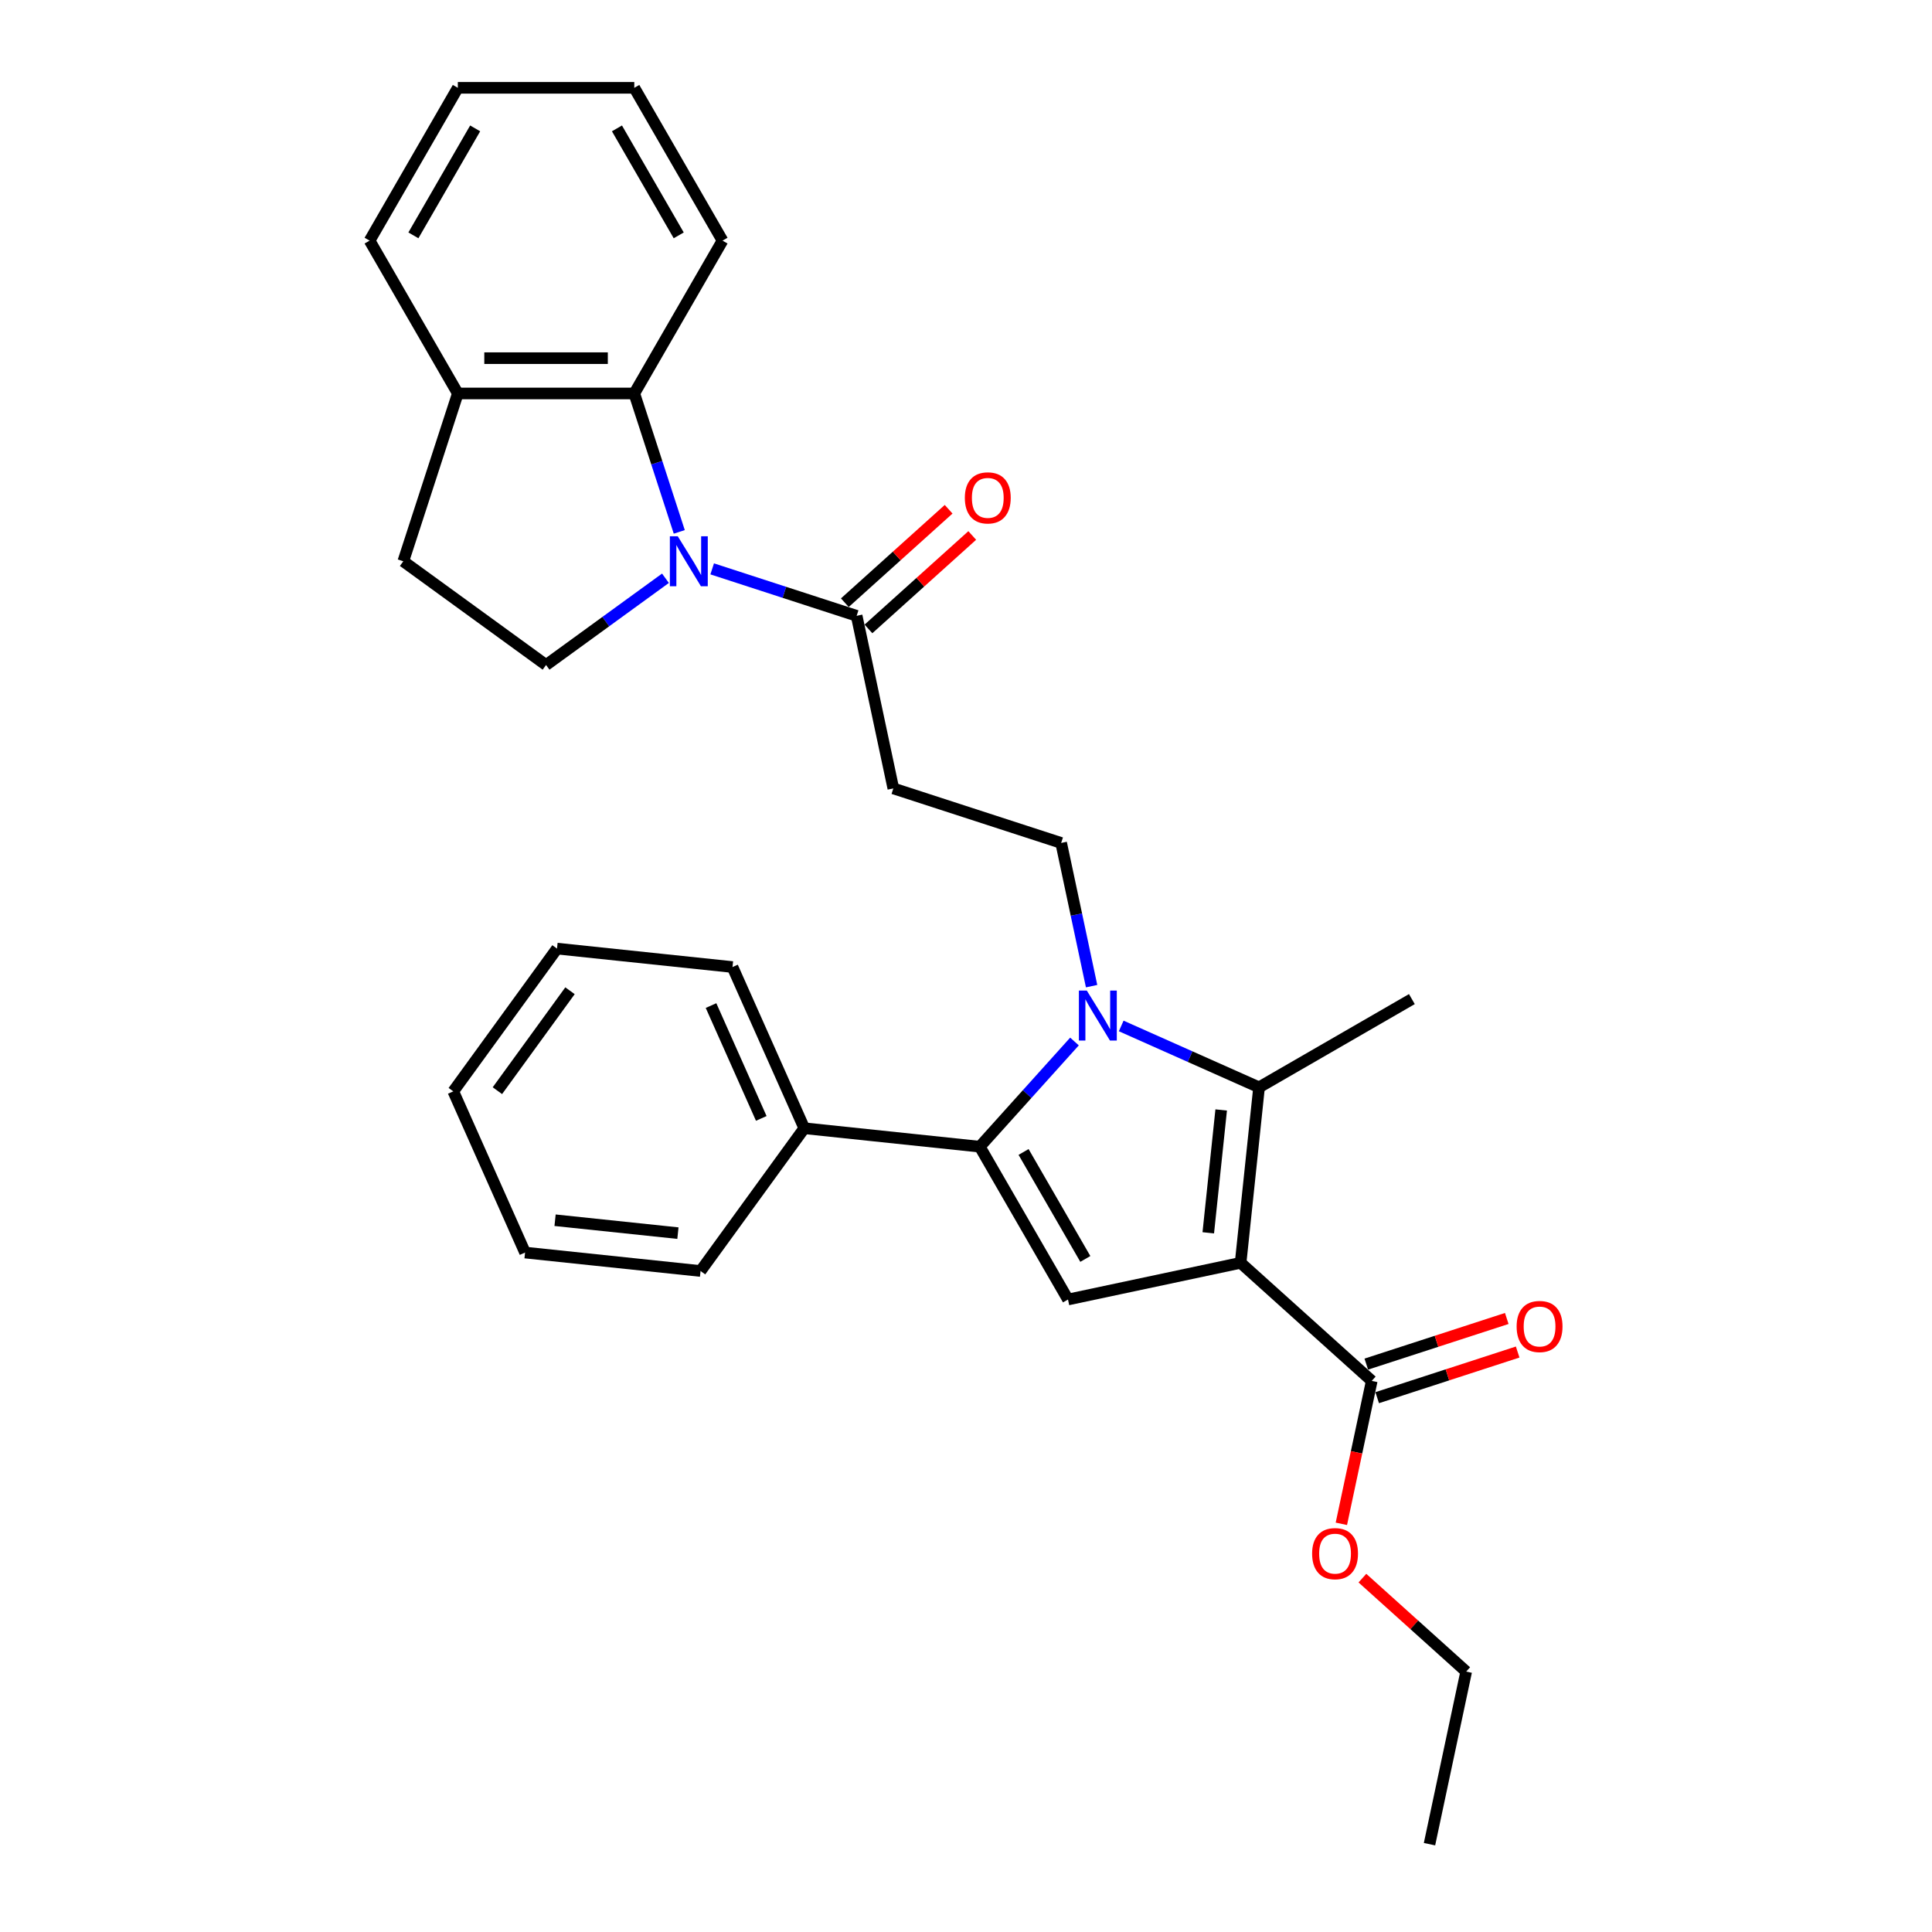 <?xml version='1.0' encoding='iso-8859-1'?>
<svg version='1.1' baseProfile='full'
              xmlns='http://www.w3.org/2000/svg'
                      xmlns:rdkit='http://www.rdkit.org/xml'
                      xmlns:xlink='http://www.w3.org/1999/xlink'
                  xml:space='preserve'
width='1000px' height='1000px' viewBox='0 0 1000 1000'>
<!-- END OF HEADER -->
<rect style='opacity:1.0;fill:#FFFFFF;stroke:none' width='1000' height='1000' x='0' y='0'> </rect>
<path class='bond-1' d='M 642.136,653.634 L 651.683,562.798' style='fill:none;fill-rule:evenodd;stroke:#000000;stroke-width:6px;stroke-linecap:butt;stroke-linejoin:miter;stroke-opacity:1' />
<path class='bond-1' d='M 625.401,638.099 L 632.084,574.514' style='fill:none;fill-rule:evenodd;stroke:#000000;stroke-width:6px;stroke-linecap:butt;stroke-linejoin:miter;stroke-opacity:1' />
<path class='bond-3' d='M 642.136,653.634 L 552.796,672.623' style='fill:none;fill-rule:evenodd;stroke:#000000;stroke-width:6px;stroke-linecap:butt;stroke-linejoin:miter;stroke-opacity:1' />
<path class='bond-6' d='M 642.136,653.634 L 710.012,714.749' style='fill:none;fill-rule:evenodd;stroke:#000000;stroke-width:6px;stroke-linecap:butt;stroke-linejoin:miter;stroke-opacity:1' />
<path class='bond-0' d='M 580.337,531.032 L 616.01,546.915' style='fill:none;fill-rule:evenodd;stroke:#0000FF;stroke-width:6px;stroke-linecap:butt;stroke-linejoin:miter;stroke-opacity:1' />
<path class='bond-0' d='M 616.01,546.915 L 651.683,562.798' style='fill:none;fill-rule:evenodd;stroke:#000000;stroke-width:6px;stroke-linecap:butt;stroke-linejoin:miter;stroke-opacity:1' />
<path class='bond-8' d='M 565.009,510.432 L 557.132,473.37' style='fill:none;fill-rule:evenodd;stroke:#0000FF;stroke-width:6px;stroke-linecap:butt;stroke-linejoin:miter;stroke-opacity:1' />
<path class='bond-8' d='M 557.132,473.37 L 549.254,436.308' style='fill:none;fill-rule:evenodd;stroke:#000000;stroke-width:6px;stroke-linecap:butt;stroke-linejoin:miter;stroke-opacity:1' />
<path class='bond-29' d='M 556.151,539.079 L 531.639,566.301' style='fill:none;fill-rule:evenodd;stroke:#0000FF;stroke-width:6px;stroke-linecap:butt;stroke-linejoin:miter;stroke-opacity:1' />
<path class='bond-29' d='M 531.639,566.301 L 507.128,593.524' style='fill:none;fill-rule:evenodd;stroke:#000000;stroke-width:6px;stroke-linecap:butt;stroke-linejoin:miter;stroke-opacity:1' />
<path class='bond-17' d='M 651.683,562.798 L 730.783,517.13' style='fill:none;fill-rule:evenodd;stroke:#000000;stroke-width:6px;stroke-linecap:butt;stroke-linejoin:miter;stroke-opacity:1' />
<path class='bond-2' d='M 507.128,593.524 L 552.796,672.623' style='fill:none;fill-rule:evenodd;stroke:#000000;stroke-width:6px;stroke-linecap:butt;stroke-linejoin:miter;stroke-opacity:1' />
<path class='bond-2' d='M 529.798,596.255 L 561.766,651.625' style='fill:none;fill-rule:evenodd;stroke:#000000;stroke-width:6px;stroke-linecap:butt;stroke-linejoin:miter;stroke-opacity:1' />
<path class='bond-11' d='M 507.128,593.524 L 416.292,583.977' style='fill:none;fill-rule:evenodd;stroke:#000000;stroke-width:6px;stroke-linecap:butt;stroke-linejoin:miter;stroke-opacity:1' />
<path class='bond-4' d='M 368.625,294.448 L 406.012,306.596' style='fill:none;fill-rule:evenodd;stroke:#0000FF;stroke-width:6px;stroke-linecap:butt;stroke-linejoin:miter;stroke-opacity:1' />
<path class='bond-4' d='M 406.012,306.596 L 443.398,318.743' style='fill:none;fill-rule:evenodd;stroke:#000000;stroke-width:6px;stroke-linecap:butt;stroke-linejoin:miter;stroke-opacity:1' />
<path class='bond-7' d='M 351.588,275.302 L 339.948,239.478' style='fill:none;fill-rule:evenodd;stroke:#0000FF;stroke-width:6px;stroke-linecap:butt;stroke-linejoin:miter;stroke-opacity:1' />
<path class='bond-7' d='M 339.948,239.478 L 328.308,203.653' style='fill:none;fill-rule:evenodd;stroke:#000000;stroke-width:6px;stroke-linecap:butt;stroke-linejoin:miter;stroke-opacity:1' />
<path class='bond-10' d='M 344.44,299.305 L 313.54,321.755' style='fill:none;fill-rule:evenodd;stroke:#0000FF;stroke-width:6px;stroke-linecap:butt;stroke-linejoin:miter;stroke-opacity:1' />
<path class='bond-10' d='M 313.54,321.755 L 282.64,344.205' style='fill:none;fill-rule:evenodd;stroke:#000000;stroke-width:6px;stroke-linecap:butt;stroke-linejoin:miter;stroke-opacity:1' />
<path class='bond-5' d='M 443.398,318.743 L 462.388,408.084' style='fill:none;fill-rule:evenodd;stroke:#000000;stroke-width:6px;stroke-linecap:butt;stroke-linejoin:miter;stroke-opacity:1' />
<path class='bond-13' d='M 449.51,325.531 L 476.369,301.347' style='fill:none;fill-rule:evenodd;stroke:#000000;stroke-width:6px;stroke-linecap:butt;stroke-linejoin:miter;stroke-opacity:1' />
<path class='bond-13' d='M 476.369,301.347 L 503.229,277.162' style='fill:none;fill-rule:evenodd;stroke:#FF0000;stroke-width:6px;stroke-linecap:butt;stroke-linejoin:miter;stroke-opacity:1' />
<path class='bond-13' d='M 437.287,311.956 L 464.146,287.772' style='fill:none;fill-rule:evenodd;stroke:#000000;stroke-width:6px;stroke-linecap:butt;stroke-linejoin:miter;stroke-opacity:1' />
<path class='bond-13' d='M 464.146,287.772 L 491.006,263.587' style='fill:none;fill-rule:evenodd;stroke:#FF0000;stroke-width:6px;stroke-linecap:butt;stroke-linejoin:miter;stroke-opacity:1' />
<path class='bond-14' d='M 712.835,723.436 L 749.189,711.624' style='fill:none;fill-rule:evenodd;stroke:#000000;stroke-width:6px;stroke-linecap:butt;stroke-linejoin:miter;stroke-opacity:1' />
<path class='bond-14' d='M 749.189,711.624 L 785.543,699.811' style='fill:none;fill-rule:evenodd;stroke:#FF0000;stroke-width:6px;stroke-linecap:butt;stroke-linejoin:miter;stroke-opacity:1' />
<path class='bond-14' d='M 707.19,706.063 L 743.544,694.251' style='fill:none;fill-rule:evenodd;stroke:#000000;stroke-width:6px;stroke-linecap:butt;stroke-linejoin:miter;stroke-opacity:1' />
<path class='bond-14' d='M 743.544,694.251 L 779.898,682.438' style='fill:none;fill-rule:evenodd;stroke:#FF0000;stroke-width:6px;stroke-linecap:butt;stroke-linejoin:miter;stroke-opacity:1' />
<path class='bond-16' d='M 710.012,714.749 L 702.15,751.738' style='fill:none;fill-rule:evenodd;stroke:#000000;stroke-width:6px;stroke-linecap:butt;stroke-linejoin:miter;stroke-opacity:1' />
<path class='bond-16' d='M 702.15,751.738 L 694.288,788.727' style='fill:none;fill-rule:evenodd;stroke:#FF0000;stroke-width:6px;stroke-linecap:butt;stroke-linejoin:miter;stroke-opacity:1' />
<path class='bond-12' d='M 328.308,203.653 L 236.972,203.653' style='fill:none;fill-rule:evenodd;stroke:#000000;stroke-width:6px;stroke-linecap:butt;stroke-linejoin:miter;stroke-opacity:1' />
<path class='bond-12' d='M 314.608,185.386 L 250.672,185.386' style='fill:none;fill-rule:evenodd;stroke:#000000;stroke-width:6px;stroke-linecap:butt;stroke-linejoin:miter;stroke-opacity:1' />
<path class='bond-18' d='M 328.308,203.653 L 373.976,124.554' style='fill:none;fill-rule:evenodd;stroke:#000000;stroke-width:6px;stroke-linecap:butt;stroke-linejoin:miter;stroke-opacity:1' />
<path class='bond-9' d='M 549.254,436.308 L 462.388,408.084' style='fill:none;fill-rule:evenodd;stroke:#000000;stroke-width:6px;stroke-linecap:butt;stroke-linejoin:miter;stroke-opacity:1' />
<path class='bond-15' d='M 282.64,344.205 L 208.748,290.519' style='fill:none;fill-rule:evenodd;stroke:#000000;stroke-width:6px;stroke-linecap:butt;stroke-linejoin:miter;stroke-opacity:1' />
<path class='bond-20' d='M 416.292,583.977 L 379.142,500.537' style='fill:none;fill-rule:evenodd;stroke:#000000;stroke-width:6px;stroke-linecap:butt;stroke-linejoin:miter;stroke-opacity:1' />
<path class='bond-20' d='M 394.032,578.891 L 368.027,520.483' style='fill:none;fill-rule:evenodd;stroke:#000000;stroke-width:6px;stroke-linecap:butt;stroke-linejoin:miter;stroke-opacity:1' />
<path class='bond-21' d='M 416.292,583.977 L 362.606,657.869' style='fill:none;fill-rule:evenodd;stroke:#000000;stroke-width:6px;stroke-linecap:butt;stroke-linejoin:miter;stroke-opacity:1' />
<path class='bond-19' d='M 236.972,203.653 L 191.304,124.554' style='fill:none;fill-rule:evenodd;stroke:#000000;stroke-width:6px;stroke-linecap:butt;stroke-linejoin:miter;stroke-opacity:1' />
<path class='bond-31' d='M 236.972,203.653 L 208.748,290.519' style='fill:none;fill-rule:evenodd;stroke:#000000;stroke-width:6px;stroke-linecap:butt;stroke-linejoin:miter;stroke-opacity:1' />
<path class='bond-22' d='M 705.179,816.837 L 732.039,841.021' style='fill:none;fill-rule:evenodd;stroke:#FF0000;stroke-width:6px;stroke-linecap:butt;stroke-linejoin:miter;stroke-opacity:1' />
<path class='bond-22' d='M 732.039,841.021 L 758.898,865.205' style='fill:none;fill-rule:evenodd;stroke:#000000;stroke-width:6px;stroke-linecap:butt;stroke-linejoin:miter;stroke-opacity:1' />
<path class='bond-23' d='M 373.976,124.554 L 328.308,45.455' style='fill:none;fill-rule:evenodd;stroke:#000000;stroke-width:6px;stroke-linecap:butt;stroke-linejoin:miter;stroke-opacity:1' />
<path class='bond-23' d='M 351.306,121.823 L 319.338,66.453' style='fill:none;fill-rule:evenodd;stroke:#000000;stroke-width:6px;stroke-linecap:butt;stroke-linejoin:miter;stroke-opacity:1' />
<path class='bond-32' d='M 191.304,124.554 L 236.972,45.455' style='fill:none;fill-rule:evenodd;stroke:#000000;stroke-width:6px;stroke-linecap:butt;stroke-linejoin:miter;stroke-opacity:1' />
<path class='bond-32' d='M 213.974,121.823 L 245.942,66.453' style='fill:none;fill-rule:evenodd;stroke:#000000;stroke-width:6px;stroke-linecap:butt;stroke-linejoin:miter;stroke-opacity:1' />
<path class='bond-26' d='M 379.142,500.537 L 288.307,490.99' style='fill:none;fill-rule:evenodd;stroke:#000000;stroke-width:6px;stroke-linecap:butt;stroke-linejoin:miter;stroke-opacity:1' />
<path class='bond-27' d='M 362.606,657.869 L 271.77,648.322' style='fill:none;fill-rule:evenodd;stroke:#000000;stroke-width:6px;stroke-linecap:butt;stroke-linejoin:miter;stroke-opacity:1' />
<path class='bond-27' d='M 350.89,638.27 L 287.305,631.587' style='fill:none;fill-rule:evenodd;stroke:#000000;stroke-width:6px;stroke-linecap:butt;stroke-linejoin:miter;stroke-opacity:1' />
<path class='bond-24' d='M 758.898,865.205 L 739.908,954.545' style='fill:none;fill-rule:evenodd;stroke:#000000;stroke-width:6px;stroke-linecap:butt;stroke-linejoin:miter;stroke-opacity:1' />
<path class='bond-25' d='M 328.308,45.455 L 236.972,45.455' style='fill:none;fill-rule:evenodd;stroke:#000000;stroke-width:6px;stroke-linecap:butt;stroke-linejoin:miter;stroke-opacity:1' />
<path class='bond-30' d='M 288.307,490.99 L 234.621,564.882' style='fill:none;fill-rule:evenodd;stroke:#000000;stroke-width:6px;stroke-linecap:butt;stroke-linejoin:miter;stroke-opacity:1' />
<path class='bond-30' d='M 295.032,512.811 L 257.452,564.536' style='fill:none;fill-rule:evenodd;stroke:#000000;stroke-width:6px;stroke-linecap:butt;stroke-linejoin:miter;stroke-opacity:1' />
<path class='bond-28' d='M 271.77,648.322 L 234.621,564.882' style='fill:none;fill-rule:evenodd;stroke:#000000;stroke-width:6px;stroke-linecap:butt;stroke-linejoin:miter;stroke-opacity:1' />
<path  class='atom-1' d='M 562.526 512.715
L 571.002 526.415
Q 571.842 527.767, 573.194 530.215
Q 574.546 532.663, 574.619 532.809
L 574.619 512.715
L 578.053 512.715
L 578.053 538.581
L 574.509 538.581
L 565.412 523.602
Q 564.353 521.849, 563.22 519.839
Q 562.124 517.83, 561.795 517.209
L 561.795 538.581
L 558.434 538.581
L 558.434 512.715
L 562.526 512.715
' fill='#0000FF'/>
<path  class='atom-5' d='M 350.815 277.586
L 359.291 291.286
Q 360.131 292.638, 361.483 295.086
Q 362.835 297.534, 362.908 297.68
L 362.908 277.586
L 366.342 277.586
L 366.342 303.452
L 362.798 303.452
L 353.701 288.473
Q 352.642 286.719, 351.509 284.71
Q 350.413 282.701, 350.084 282.08
L 350.084 303.452
L 346.723 303.452
L 346.723 277.586
L 350.815 277.586
' fill='#0000FF'/>
<path  class='atom-14' d='M 499.401 257.701
Q 499.401 251.49, 502.469 248.019
Q 505.538 244.548, 511.274 244.548
Q 517.01 244.548, 520.079 248.019
Q 523.148 251.49, 523.148 257.701
Q 523.148 263.985, 520.042 267.565
Q 516.937 271.109, 511.274 271.109
Q 505.575 271.109, 502.469 267.565
Q 499.401 264.021, 499.401 257.701
M 511.274 268.186
Q 515.22 268.186, 517.339 265.556
Q 519.494 262.889, 519.494 257.701
Q 519.494 252.622, 517.339 250.065
Q 515.22 247.471, 511.274 247.471
Q 507.328 247.471, 505.173 250.029
Q 503.054 252.586, 503.054 257.701
Q 503.054 262.925, 505.173 265.556
Q 507.328 268.186, 511.274 268.186
' fill='#FF0000'/>
<path  class='atom-15' d='M 785.004 686.598
Q 785.004 680.387, 788.073 676.916
Q 791.142 673.446, 796.878 673.446
Q 802.614 673.446, 805.683 676.916
Q 808.752 680.387, 808.752 686.598
Q 808.752 692.882, 805.646 696.462
Q 802.541 700.006, 796.878 700.006
Q 791.178 700.006, 788.073 696.462
Q 785.004 692.918, 785.004 686.598
M 796.878 697.083
Q 800.824 697.083, 802.943 694.453
Q 805.098 691.786, 805.098 686.598
Q 805.098 681.52, 802.943 678.962
Q 800.824 676.368, 796.878 676.368
Q 792.932 676.368, 790.777 678.926
Q 788.658 681.483, 788.658 686.598
Q 788.658 691.822, 790.777 694.453
Q 792.932 697.083, 796.878 697.083
' fill='#FF0000'/>
<path  class='atom-17' d='M 679.149 804.163
Q 679.149 797.952, 682.217 794.481
Q 685.286 791.01, 691.022 791.01
Q 696.758 791.01, 699.827 794.481
Q 702.896 797.952, 702.896 804.163
Q 702.896 810.447, 699.79 814.027
Q 696.685 817.571, 691.022 817.571
Q 685.323 817.571, 682.217 814.027
Q 679.149 810.483, 679.149 804.163
M 691.022 814.648
Q 694.968 814.648, 697.087 812.018
Q 699.242 809.35, 699.242 804.163
Q 699.242 799.084, 697.087 796.527
Q 694.968 793.933, 691.022 793.933
Q 687.077 793.933, 684.921 796.49
Q 682.802 799.048, 682.802 804.163
Q 682.802 809.387, 684.921 812.018
Q 687.077 814.648, 691.022 814.648
' fill='#FF0000'/>
</svg>

